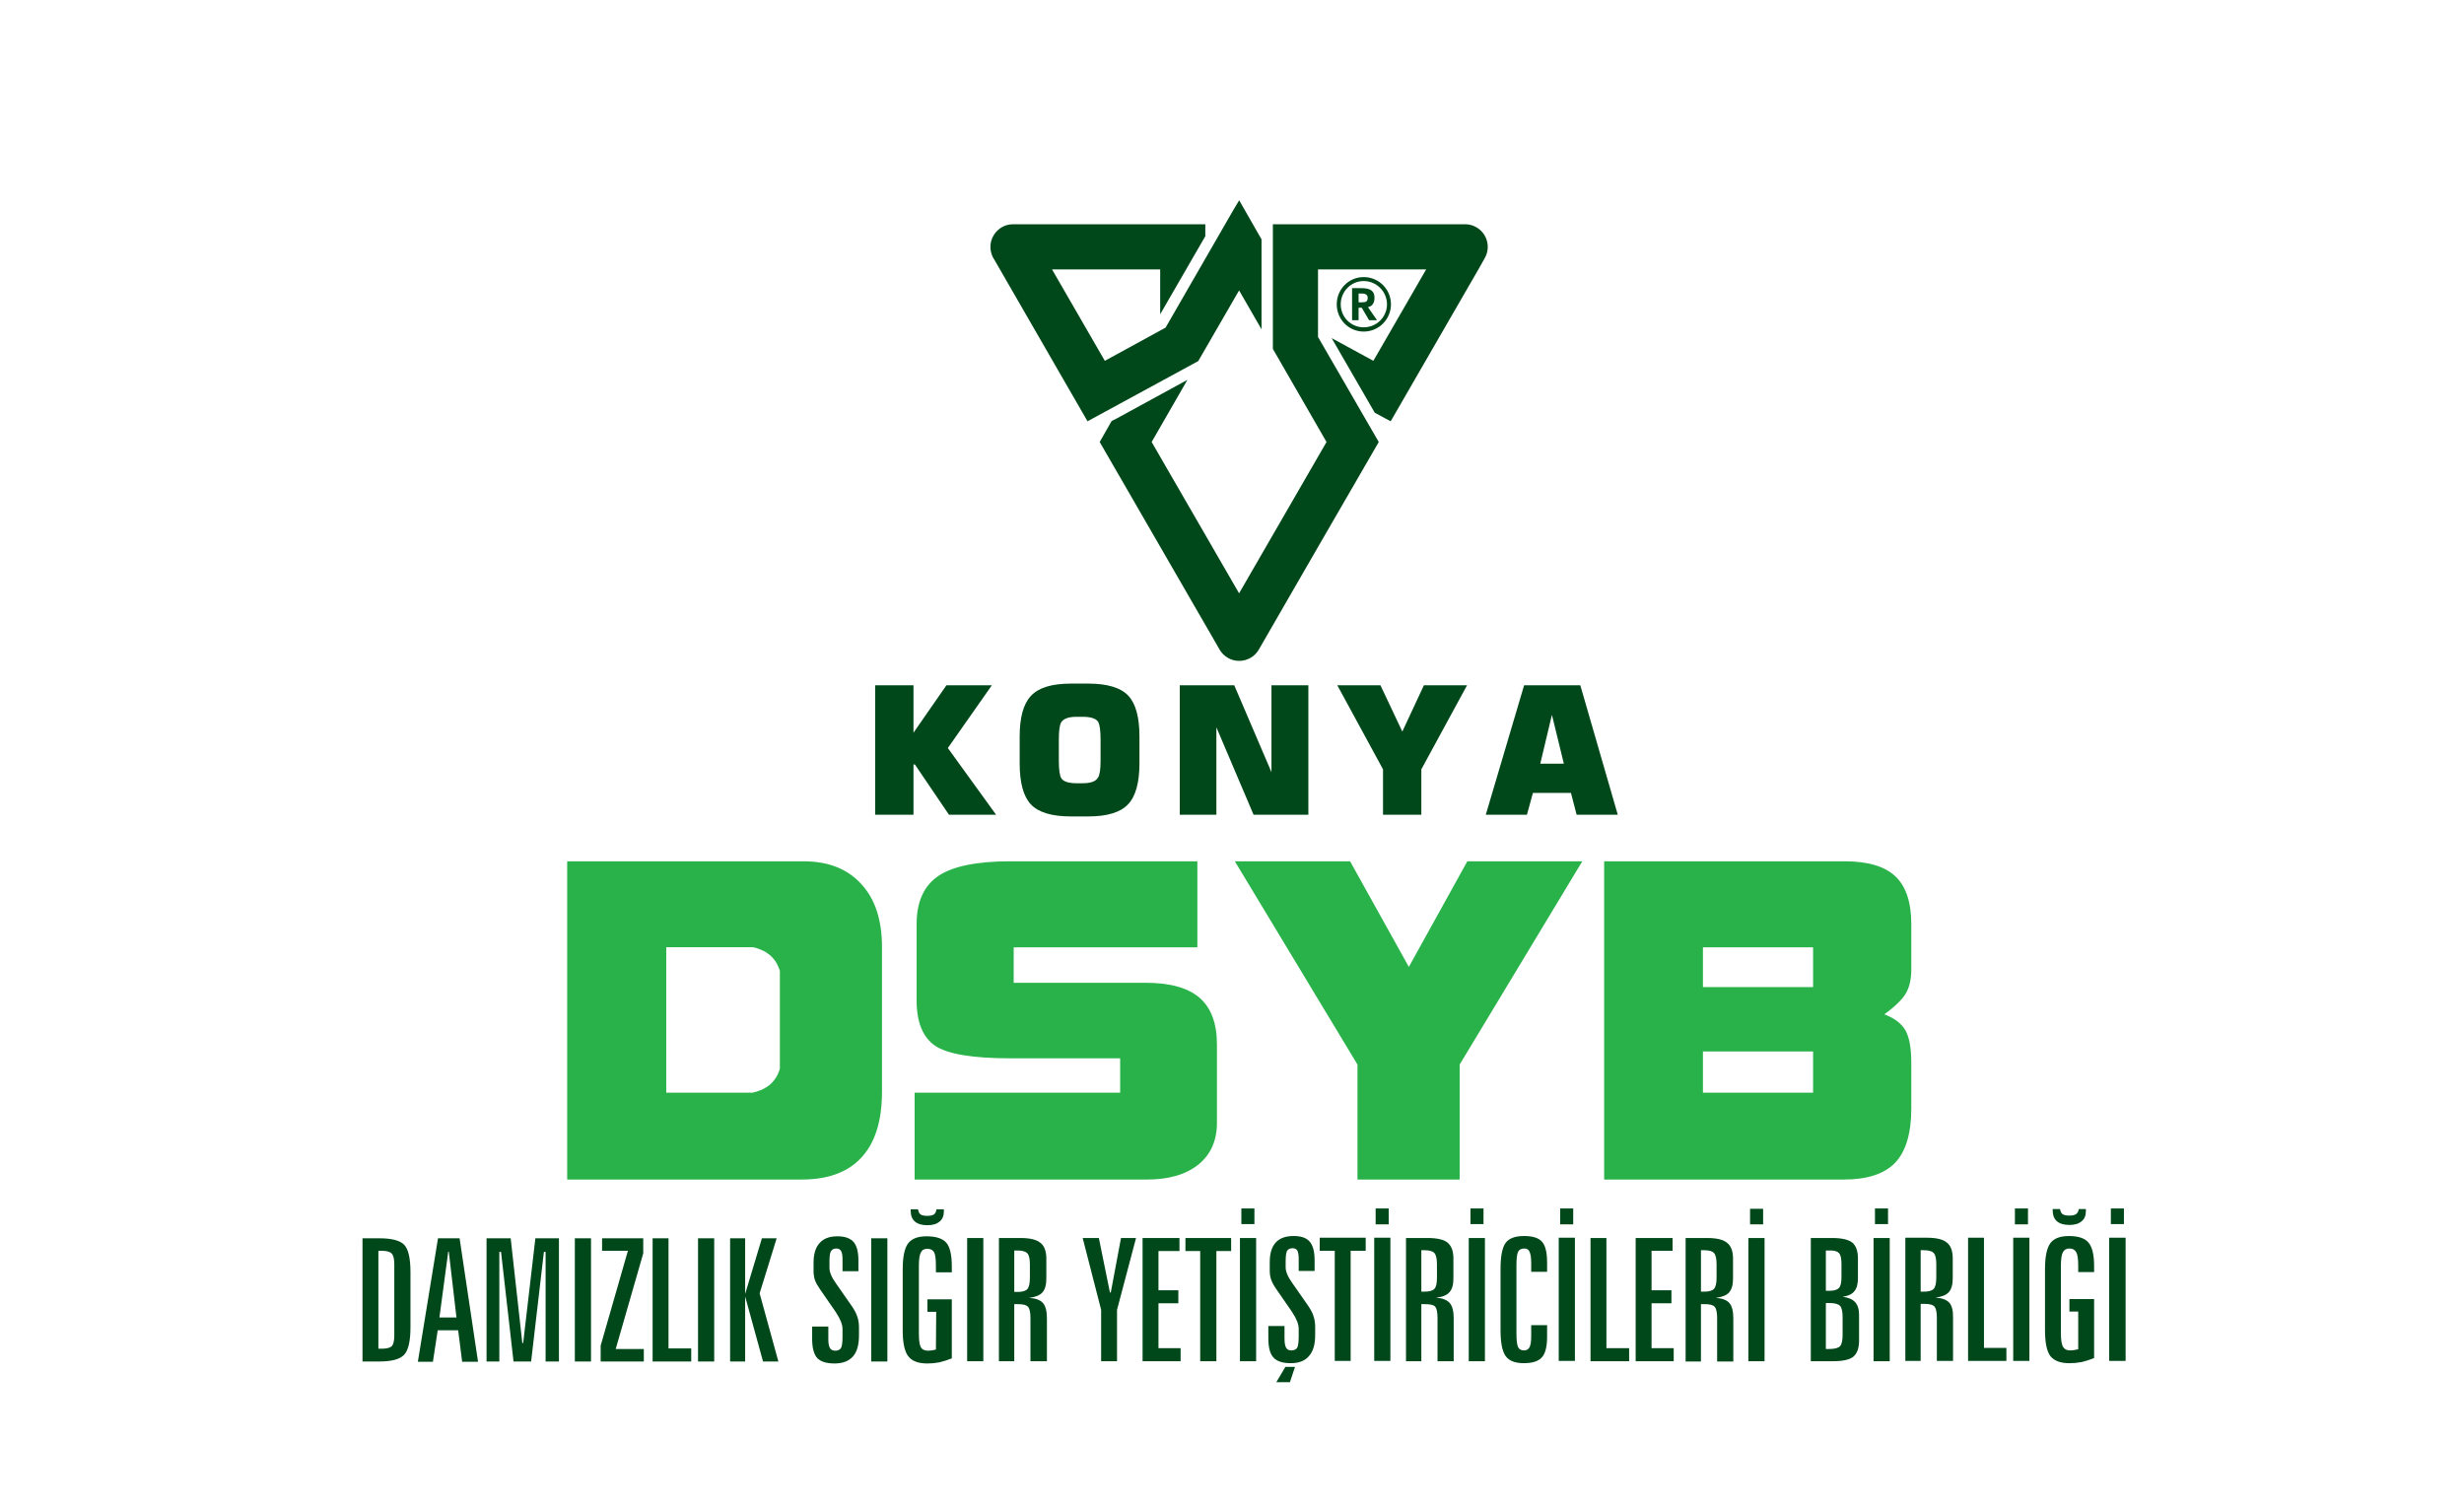 <svg version="1.2" xmlns="http://www.w3.org/2000/svg" viewBox="0 0 868 532" width="868" height="532">
	<title>Konya DSYB LogoTYPE Print PDF 220303_2</title>
	<style>
		.s0 { fill: #2ab24a } 
		.s1 { fill: #00481a } 
	</style>
	<g id="Layer 1">
		<path id="&lt;Compound Path&gt;" fill-rule="evenodd" class="s0" d="m565.1 415.5v-112.1h84.7q12.3 0 17.9 5.3 5.6 5.3 5.6 16.9v15.8q0 5.1-1.8 8.3-1.8 3.3-7.7 7.6 5.3 2 7.4 5.6 2.1 3.6 2.1 11.7v15.8q0 13.2-5.7 19.2-5.7 5.9-18.1 5.9zm34.8-30.6h38.8v-14.5h-38.8zm0-37.2h38.8v-14h-38.8zm-121.7 67.8v-40.5l-43.2-71.6h40.6l20.7 37.2 20.6-37.2h40.5l-43.2 71.6v40.5zm-156 0v-30.6h72.4v-12.1h-38.7q-20.1 0-26.6-4.5-6.4-4.5-6.4-15.9v-26.9q0-11.7 7.6-16.9 7.7-5.2 25.4-5.2h65.9v30.3h-64.7v12.5h46.5q12.9 0 19 5.3 6.1 5.3 6.1 16.5v27.5q0 9.4-6.5 14.7-6.6 5.3-18.1 5.3zm-122.4 0v-112.1h83.3q13 0 20.3 8c4.9 5.3 7.3 12.7 7.3 22.2v51q0 15.3-7.2 23.1-7.1 7.8-21.1 7.8zm34.9-30.6h30.3 0.1 0.1l0.2-0.1h0.1 0.1l0.2-0.1h0.1 0.1l0.1-0.1h0.1 0.2l0.1-0.1h0.1 0.1l0.1-0.1h0.1 0.1l0.1-0.1h0.1 0.1l0.1-0.1h0.1l0.1-0.1h0.1 0.1l0.1-0.1h0.1 0.1l0.1-0.1h0.1l0.1-0.1h0.1l0.1-0.1 0.2-0.1h0.2v-0.1h0.1l0.1-0.1h0.1l0.1-0.1h0.1v-0.1h0.1l0.1-0.1h0.1l0.1-0.1 0.2-0.1 0.1-0.1h0.1q0.1-0.1 0.2-0.2l0.1-0.1h0.1l0.1-0.1 0.1-0.1h0.1l0.1-0.1v-0.1h0.1l0.1-0.1 0.1-0.1 0.1-0.1 0.1-0.1h0.1v-0.1l0.1-0.1h0.1q0-0.1 0.1-0.2l0.1-0.1 0.1-0.1 0.1-0.1v-0.1l0.1-0.1h0.1v-0.1h0.1v-0.1h0.1v-0.1l0.1-0.1v-0.1h0.1v-0.1q0.1-0.1 0.1-0.2h0.1v-0.1h0.1v-0.1l0.1-0.1v-0.1l0.1-0.1v-0.1h0.1v-0.2h0.1v-0.1l0.1-0.1v-0.1l0.1-0.1v-0.1l0.1-0.1v-0.1l0.1-0.1v-0.1l0.1-0.1v-0.1-0.1h0.1v-0.1-0.1l0.1-0.1v-0.1l0.1-0.1v-0.1-0.1l0.1-0.1v-0.1-0.1l0.1-0.1v-0.1-0.1l0.1-0.1v-34.7l-0.1-0.1v-0.1-0.1l-0.1-0.1v-0.1l-0.1-0.1v-0.1-0.1l-0.1-0.1v-0.1l-0.1-0.1v-0.1-0.1l-0.1-0.1v-0.1l-0.1-0.1v-0.1l-0.1-0.1v-0.1l-0.1-0.1v-0.1-0.1h-0.1v-0.1l-0.1-0.1v-0.1l-0.1-0.1v-0.1h-0.1v-0.2h-0.1v-0.1l-0.1-0.1v-0.1l-0.1-0.1-0.1-0.1q0-0.1-0.1-0.2h-0.1v-0.1-0.1h-0.1v-0.1h-0.1v-0.1h-0.1v-0.1l-0.1-0.1-0.1-0.1-0.1-0.1v-0.1h-0.1v-0.1h-0.1q-0.1-0.1-0.1-0.2h-0.1l-0.1-0.1v-0.1h-0.1q-0.1-0.2-0.2-0.3h-0.1l-0.1-0.1-0.1-0.1-0.1-0.1h-0.1l-0.1-0.1v-0.1h-0.1l-0.2-0.1-0.1-0.1v-0.1h-0.2v-0.1h-0.1v-0.1h-0.1-0.1l-0.1-0.1v-0.1h-0.1-0.1v-0.1h-0.1l-0.1-0.1h-0.1l-0.1-0.1h-0.1l-0.1-0.1h-0.1l-0.1-0.1h-0.1-0.1v-0.1h-0.1-0.1l-0.1-0.1h-0.1l-0.1-0.1h-0.1l-0.1-0.1h-0.1-0.1v-0.1h-0.1q-0.2-0.1-0.4-0.1l-0.1-0.1q-0.5-0.1-1-0.3h-0.1-0.1l-0.1-0.1h-0.1-0.2l-0.1-0.1h-30.7z"/>
		<path id="&lt;Compound Path&gt;" fill-rule="evenodd" class="s1" d="m569.9 287h-14.5l-2-7.7h-13.4l-2.1 7.7h-14.5l13.5-45.6h19.8zm-19-18l-4.2-17.2-4.1 17.2zm-34.1-27.6l-16.1 29.6v16h-13.5v-16l-16.1-29.6h15.2l7.7 16.3 7.6-16.3zm-55.9 45.6h-19.3l-13.1-30.8v30.8h-12.9v-45.6h19.2l13.1 30.6v-30.6h13zm-59.5-18.2q0 10.3-4 14.5-4 4.3-14.1 4.3h-6q-10.2 0-14.2-4.3-3.9-4.2-3.9-14.5v-9.3q0-10.2 4-14.4 4-4.3 14.1-4.3h6q10.2 0 14.2 4.3 3.9 4.2 3.9 14.4zm-13.7-0.9v-7.3q0-5-0.9-6.4-1.2-1.7-5.4-1.7h-2.2q-4.2 0-5.4 2-0.8 1.4-0.8 6.1v7.3q0 4.9 0.9 6.3 1.2 1.7 5.3 1.7h2.2q4.3 0 5.4-2 0.9-1.3 0.9-6zm-36.8 19.1h-16.6l-12-17.7h-0.5v17.7h-13.5v-45.6h13.5v16.7l11.6-16.7h16l-15.5 22.1z"/>
		<path id="&lt;Path&gt;" class="s1" d="m449.6 486.9l3.2-5.4h3.4l-1.8 5.4z"/>
		<path id="&lt;Compound Path&gt;" fill-rule="evenodd" class="s1" d="m743.6 425.7h4.6v5.5h-4.6zm-0.6 10.3h5.8v43.4h-5.8zm-19.9-10.1h2.6q0.2 1.3 0.9 1.8 0.7 0.5 2.4 0.5 1.6 0 2.3-0.5 0.8-0.5 1-1.8h2.5v0.7q0 2.4-1.5 3.6-1.5 1.3-4.3 1.3-2.9 0-4.4-1.3-1.5-1.3-1.5-3.9zm14.6 20.1v2.1h-5.6v-2.2q0-3.6-0.7-4.8-0.7-1.3-2.4-1.3-1.6 0-2.3 1.3-0.7 1.3-0.7 4.8v23.7q0 3.7 0.8 4.9 0.7 1.2 2.5 1.2 0.5 0 1.2-0.1 0.7-0.1 1.6-0.3v-13.3h-3.1v-4.4h8.7v20.8q-2.3 0.9-4.4 1.4-2.2 0.4-4.3 0.4-4.7 0-6.7-2.5-1.9-2.5-1.9-9.2v-21.5q0-6.5 1.9-9.1 1.9-2.5 6.5-2.5 5 0 6.9 2.3 2 2.3 2 8.3zm-27.9-20.3h4.6v5.6h-4.6zm-0.6 10.3h5.7v43.4h-5.7zm-15.9 0h5.6v38.8h7.9v4.6h-13.5zm-22.1 0h7.6q5 0 7 1.7 2.1 1.6 2.1 5.6v7q0 3.3-1.4 4.9-1.4 1.5-4.7 1.9 3.4 0.2 4.9 1.8 1.4 1.6 1.3 5.4v15.1h-5.7v-15.2q0-3.1-0.9-4-0.8-0.9-3.5-0.9h-1.3v20.1h-5.4zm5.4 4.4v14.6h1.1q2.6 0 3.5-1 0.9-1 0.9-4v-4.7q0-3-0.9-3.9-0.9-1-3.5-1zm-16.1-14.7h4.6v5.5h-4.6zm-0.5 10.4h5.7v43.4h-5.7zm-22.1 0h7.5q5 0 7.1 1.6 2 1.7 2 5.6v7q0 3.1-1.3 4.6-1.2 1.5-4.1 1.9 3.1 0.4 4.4 1.9 1.4 1.5 1.4 4.5v9q0 4-2 5.7-2 1.6-7.1 1.6h-7.9zm5.3 4.4v14.2h1.2q2.5 0 3.4-1 0.9-0.9 0.9-3.8v-4.7q0-2.9-0.9-3.8-0.9-1-3.4-0.9zm0 18.5v16.2h1.2q2.8 0 3.8-1 0.9-1 0.9-4v-6.2q0-3-0.9-4-1-1-3.8-1zm-26.7-33.2h4.6v5.5h-4.6zm-0.6 10.3h5.7v43.4h-5.7zm-22.1 0h7.6q5 0 7 1.7 2.1 1.6 2.1 5.6v7q0 3.3-1.4 4.9-1.4 1.5-4.7 1.9 3.4 0.2 4.8 1.8 1.4 1.6 1.4 5.4v15.2h-5.7v-15.2q0-3.2-0.9-4.1-0.8-0.9-3.5-0.9h-1.3v20.2h-5.4zm5.4 4.3v14.6h1.1q2.6 0 3.5-1 0.9-1 0.9-3.9v-4.7q0-3-0.9-4-0.9-1-3.5-1zm-23-4.3h13v4.5h-7.4v13.9h7v4.6h-7v15.8h7.8v4.6h-13.4zm-15.9 0h5.6v38.8h8v4.6h-13.6zm-10.7-10.4h4.6v5.6h-4.6zm-0.5 10.3h5.7v43.4h-5.7zm-4.1 8.7v3.3h-5.6v-3q0-2.9-0.6-4.1-0.5-1.1-1.8-1.1-1.6 0-2.2 1.1-0.6 1.2-0.6 4.9v23.8q0 3.8 0.6 5 0.6 1.1 2.1 1.1 1.3 0 1.9-1.1 0.6-1.1 0.6-3.9v-3.9h5.6v4q0 5.3-1.8 7.3-1.8 2.1-6.4 2.1-4.6 0-6.4-2.5-1.8-2.5-1.8-9.2v-21.6q0-6.6 1.8-9.1 1.8-2.4 6.5-2.4 4.5 0 6.3 2 1.8 2 1.8 7.3zm-27-19h4.6v5.5h-4.6zm-0.6 10.4h5.7v43.4h-5.7zm-22.1 0h7.6q5 0 7 1.6 2.1 1.7 2.1 5.6v7q0 3.4-1.4 4.9-1.4 1.6-4.7 1.9 3.4 0.3 4.8 1.9 1.4 1.6 1.4 5.4v15.1h-5.7v-15.2q0-3.2-0.9-4.1-0.8-0.8-3.6-0.8h-1.2v20.1h-5.4zm5.4 4.3v14.6h1.1q2.6 0 3.5-1 0.9-0.9 0.9-3.9v-4.7q0-3-0.9-4-0.9-1-3.5-1zm-16.1-14.7h4.6v5.6h-4.6zm-0.5 10.3h5.7v43.4h-5.7zm-19.2 0h16.2v4.6h-5.3v38.8h-5.6v-38.8h-5.3zm-1.8 7.9v3.8h-5.6v-4.2q0-2.1-0.5-3-0.5-0.8-1.7-0.8-1.3 0-1.9 0.9-0.5 1-0.5 3.7v2.1q0 2.3 2.3 5.5l5.3 7.6q1.7 2.4 2.2 4.1 0.6 1.7 0.6 3.8v2.9q0 5-2.2 7.4-2.1 2.5-6.4 2.5-4.3 0-6.1-2-1.8-1.9-1.8-6.8v-4.3h5.7v4.4q0 2.4 0.6 3.3 0.5 0.9 1.8 0.9 1.5 0 2.1-1 0.5-1 0.5-4.1v-2.5q0-2.4-2.2-5.7l-0.1-0.2-5.6-8.1q-1.2-1.7-1.8-3.3-0.5-1.5-0.5-3.1v-3.1q0-4.6 2.1-6.9 2.1-2.3 6.3-2.3 3.9 0 5.6 1.9 1.8 2 1.8 6.6zm-25.8-18.2h4.6v5.5h-4.6zm-0.5 10.4h5.7v43.4h-5.7zm-19.2 0h16.1v4.6h-5.2v38.8h-5.7v-38.8h-5.2zm-15.1 0h13v4.6h-7.4v13.8h7v4.6h-7v15.8h7.8v4.6h-13.4zm-21.1 0h5.7l3.9 19.2h0.3l3.6-19.2h5.3l-6.7 25.3v18.1h-5.6v-18.1zm-29.5 0h7.6q5 0 7 1.7 2.1 1.6 2.1 5.6v7q0 3.3-1.4 4.9-1.4 1.5-4.7 1.9 3.5 0.2 4.9 1.8 1.4 1.6 1.4 5.4v15.1h-5.8v-15.2q0-3.1-0.9-4-0.8-0.9-3.5-0.9h-1.3v20.1h-5.4zm5.4 4.4v14.6h1.1q2.6 0 3.5-1 0.9-1 0.9-4v-4.7q0-3-0.9-3.9-0.9-1-3.5-1zm-16.6-4.4h5.7v43.4h-5.7zm-19.9-10.1h2.6q0.2 1.3 0.9 1.8 0.7 0.5 2.4 0.5 1.5 0 2.3-0.5 0.7-0.5 0.9-1.8h2.6v0.7q0 2.4-1.5 3.6-1.5 1.3-4.3 1.3-2.9 0-4.4-1.3-1.5-1.3-1.5-3.9zm14.5 20.1v2.1h-5.6v-2.2q0-3.6-0.6-4.8-0.7-1.3-2.4-1.3-1.7 0-2.3 1.3-0.7 1.2-0.7 4.8v23.7q0 3.7 0.7 4.9 0.7 1.2 2.6 1.2 0.5 0 1.2-0.1 0.7-0.1 1.5-0.3l0.1-13.3h-3.1v-4.4h8.6v20.8q-2.3 0.9-4.4 1.4-2.1 0.4-4.2 0.4-4.8 0-6.7-2.5-2-2.5-2-9.2v-21.5q0-6.5 1.9-9.1 1.9-2.5 6.5-2.5 5 0 7 2.3 1.9 2.3 1.9 8.3zm-28.4-9.9h5.7v43.4h-5.7zm-4.5 7.8v3.8h-5.6v-4.2q0-2.1-0.5-2.9-0.5-0.9-1.7-0.9-1.3 0-1.9 1-0.5 0.9-0.5 3.6v2.2q0 2.3 2.3 5.5l5.3 7.6q1.7 2.4 2.2 4.1 0.6 1.6 0.6 3.8v2.8q0 5-2.1 7.4-2.2 2.5-6.5 2.5-4.3 0-6.1-1.9-1.8-2-1.8-6.8v-4.3h5.7v4.4q0 2.3 0.6 3.2 0.5 0.9 1.9 0.9 1.4 0 2-1 0.5-1 0.5-4v-2.6q0-2.4-2.2-5.7l-0.1-0.2-5.6-8.1q-1.2-1.7-1.8-3.2-0.5-1.6-0.5-3.2v-3q0-4.6 2.1-6.9 2.1-2.4 6.3-2.4 3.9 0 5.7 2 1.7 2 1.7 6.5zm-45.2-7.8h5.3v19.6l5.9-19.6h5.2l-6 19.4 6.6 24h-5.4l-6.3-22.9v22.9h-5.3zm-11.3 0h5.7v43.4h-5.7zm-16 0h5.6v38.8h8v4.6h-13.6zm-17.8 0h14.5v5.3l-9.7 33.7h9.9v4.4h-15.2v-5.6l9.6-33.4h-9.1zm-9.6 0h5.7v43.4h-5.7zm-31.1 0h8.5l4.1 36.9h0.3l4.3-36.9h8.3v43.4h-4.7v-38.6h-0.6l-4.5 38.6h-6.2l-4.4-38.6h-0.6v38.6h-4.5zm-17.1 0h7.6l6.5 43.5h-5.6l-1.4-11.1h-7.2l-1.7 11.1h-5.3zm3.6 4.7l-3.1 23.2h6l-2.7-23.2zm-30.2-4.7h5.9q6.6 0 8.8 2.3 2.2 2.3 2.2 9.7v19.3q0 7.3-2.2 9.7-2.2 2.4-8.8 2.4h-5.9zm5.6 4.4v34.5h1.1q2.7 0 3.6-0.9 0.9-0.9 0.9-3.8v-25q0-2.9-0.9-3.8-0.9-1-3.6-1z"/>
		<path id="&lt;Compound Path&gt;" fill-rule="evenodd" class="s1" d="m424.6 83.2v-4.2h-67.8c-4.3 0-7.9 3.6-7.9 8 0 1.4 0.4 2.7 1 3.9l0.1 0.1 33.1 57.4 39-21.2 14.4-24.9 7.9 13.7v-31.7l-7.9-13.8v0.1l-2.1 3.5-23.8 41.3-21.4 11.7-18.6-32.2h38.1v15.8zm61.1 72.5l-21.4-37v-23.8h38.1l-18.6 32.2-14.7-8 15.2 26.3 5.6 3 30.9-53.5 2.2-3.9c0.7-1.2 1.1-2.6 1.1-4 0-4.4-3.5-7.9-7.8-8h-67.9v43.9l18.9 32.8-30.8 53.3-30.8-53.3 12.6-21.9-24.9 13.6-1.8 0.9-4.2 7.4 42.4 73.4c1.4 2.2 3.9 3.7 6.7 3.7 2.9 0 5.5-1.5 6.9-3.9 0 0 38.7-67.1 42.3-73.2z"/>
		<path id="&lt;Compound Path&gt;" fill-rule="evenodd" class="s1" d="m480.4 97.6c5.3 0 9.6 4.3 9.6 9.6 0 5.3-4.3 9.6-9.6 9.6-5.3 0-9.5-4.3-9.5-9.6 0-5.3 4.2-9.6 9.5-9.6zm-8.1 9.6c0 4.5 3.6 8.1 8.1 8.1 4.5 0 8.2-3.6 8.2-8.1 0-4.5-3.7-8.2-8.2-8.2-4.5 0-8.1 3.7-8.1 8.2zm9.6 1l3.2 4.6h-2.8l-2.6-4.4h-1.1v4.4h-2.3v-11.3h3.3q2.4 0 3.5 0.8 1.1 0.8 1.1 2.6 0 1.8-1 2.7-0.5 0.4-1.3 0.6zm-3.3-1.7h1.1q1.2 0 1.6-0.3 0.5-0.4 0.5-1.2 0-0.9-0.5-1.2-0.4-0.4-1.6-0.4h-1.1z"/>
	</g>
</svg>
